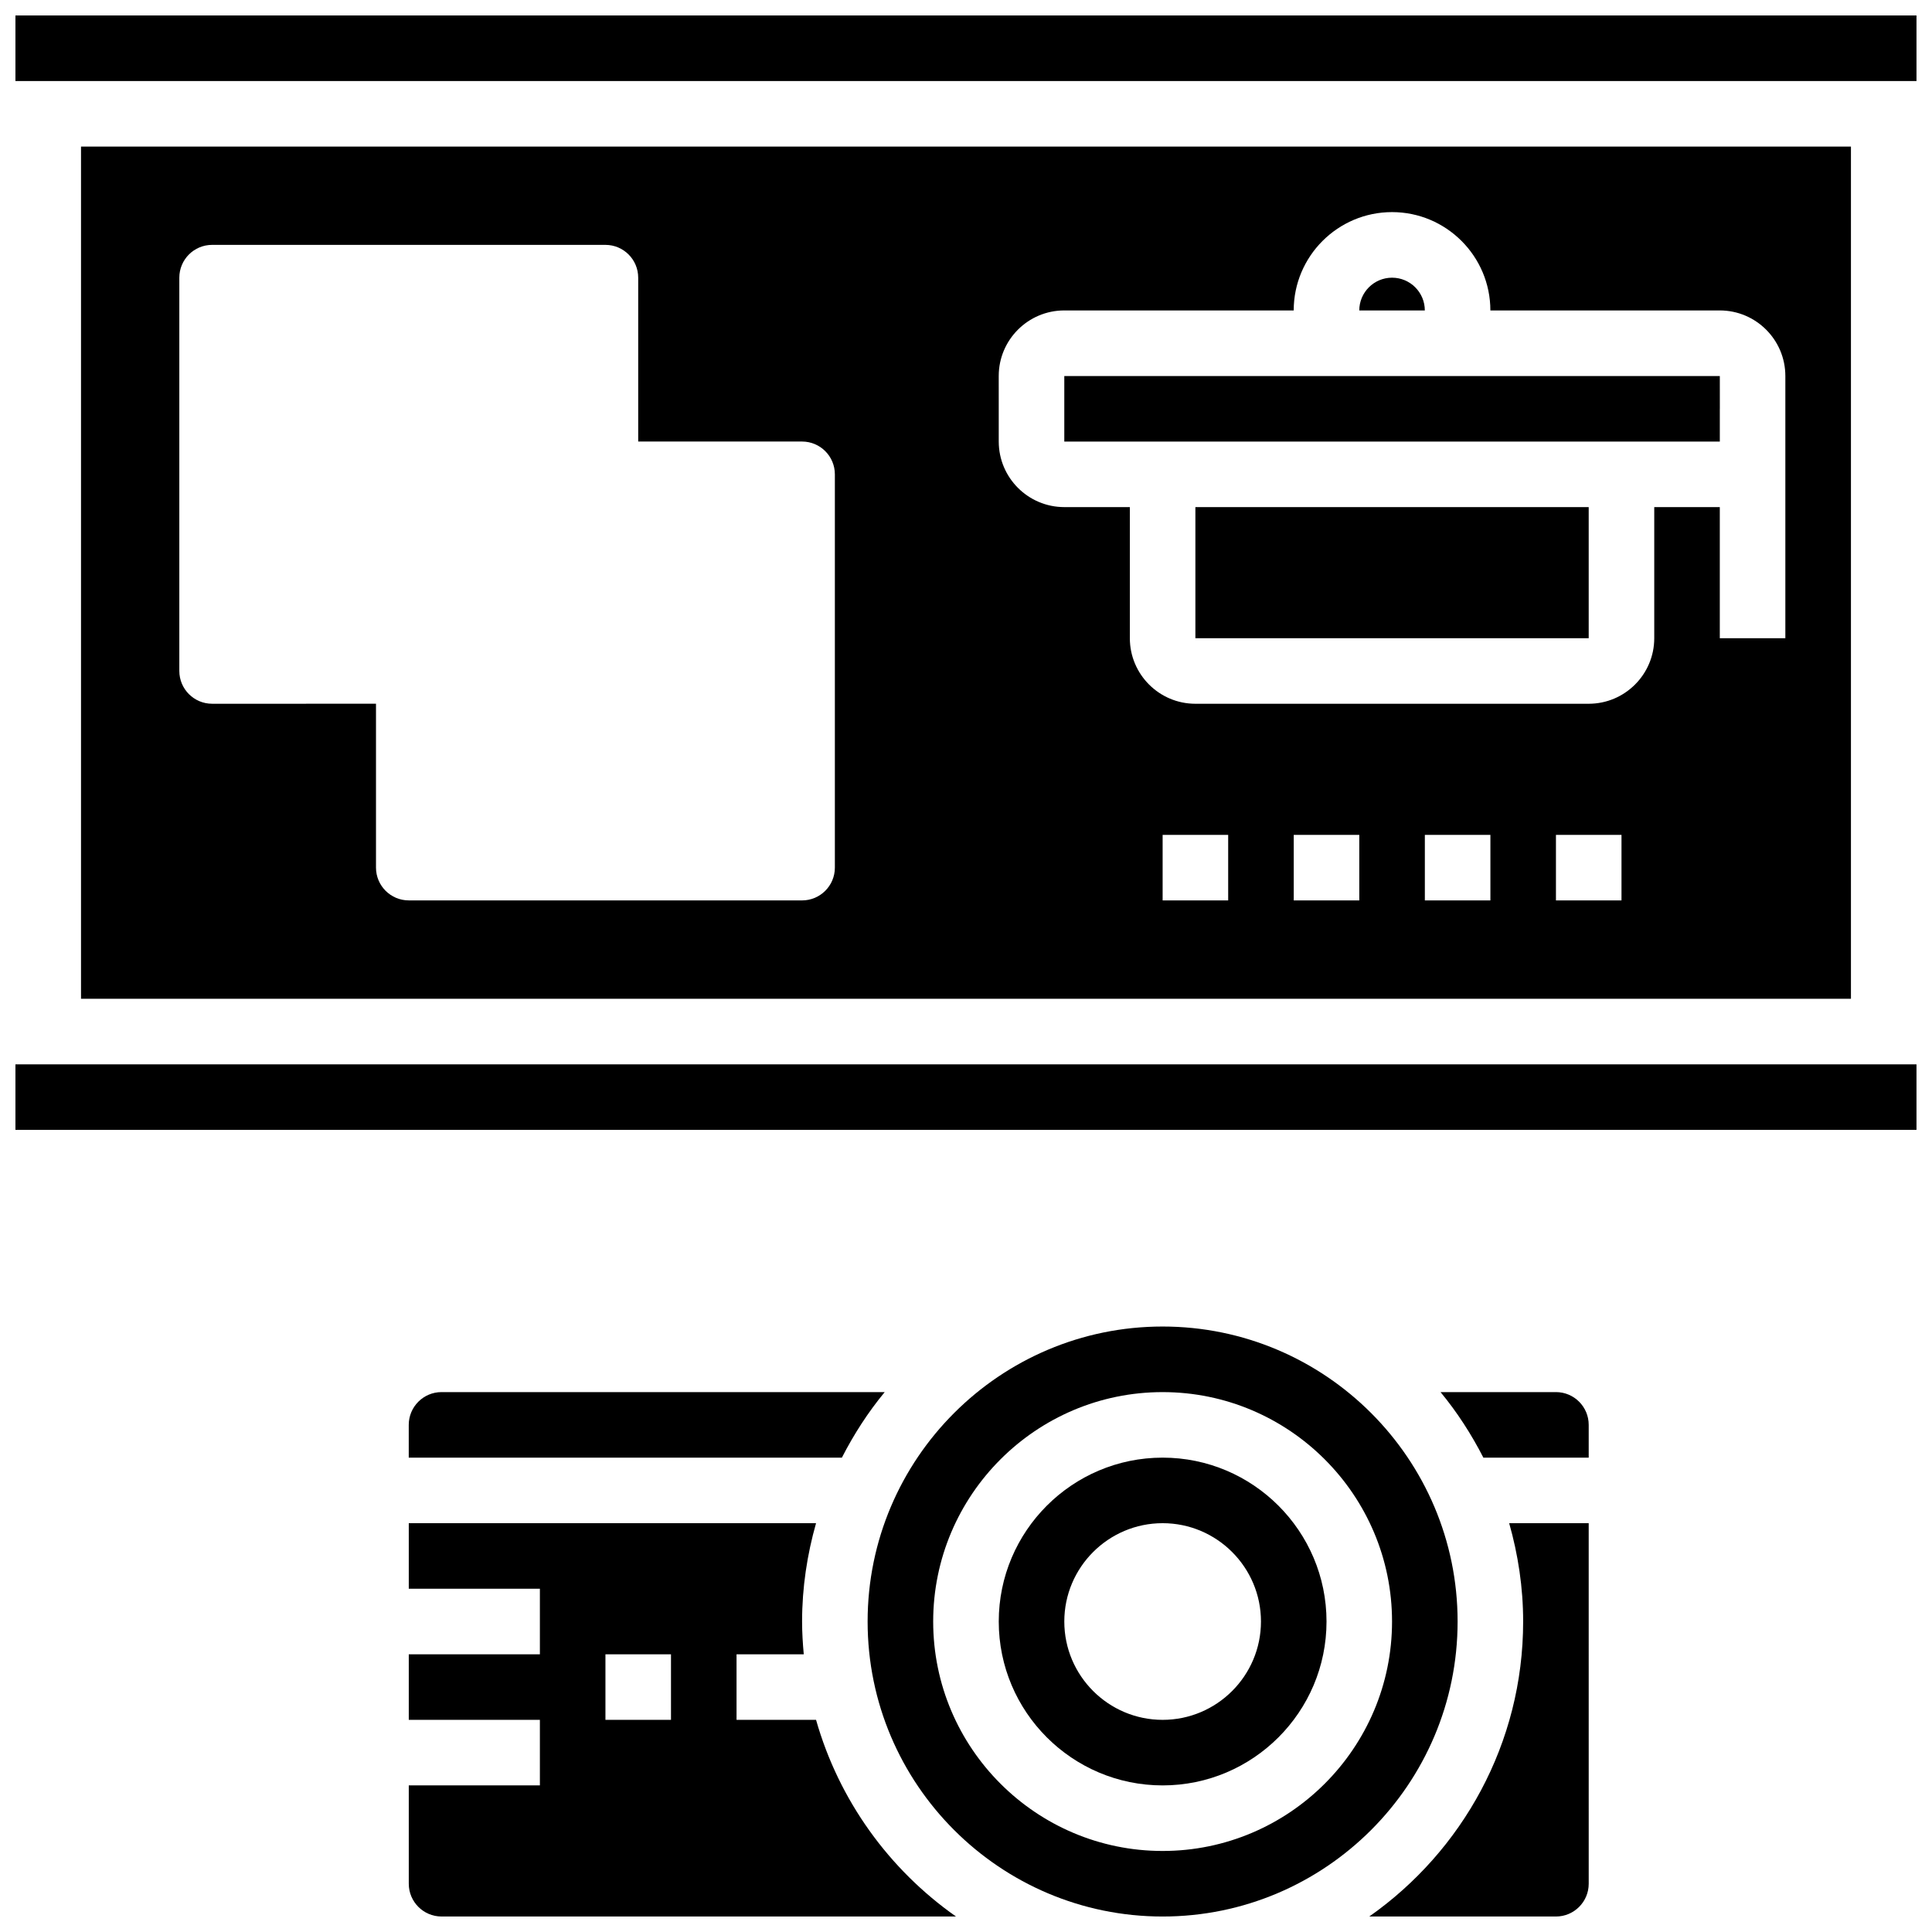 <?xml version="1.0" encoding="UTF-8"?>
<!-- Uploaded to: ICON Repo, www.svgrepo.com, Generator: ICON Repo Mixer Tools -->
<svg width="800px" height="800px" version="1.1" viewBox="144 144 512 512" xmlns="http://www.w3.org/2000/svg">
 <defs>
  <clipPath id="e">
   <path d="m373 495h158v156.9h-158z"/>
  </clipPath>
  <clipPath id="d">
   <path d="m252 547h146v104.9h-146z"/>
  </clipPath>
  <clipPath id="c">
   <path d="m506 547h60v104.9h-60z"/>
  </clipPath>
  <clipPath id="b">
   <path d="m148.09 426h503.81v18h-503.81z"/>
  </clipPath>
  <clipPath id="a">
   <path d="m148.09 148.09h503.81v17.906h-503.81z"/>
  </clipPath>
 </defs>
 <g clip-path="url(#e)">
  <path d="m530.28 573.72c0-43.109-35.066-78.176-78.176-78.176s-78.176 35.066-78.176 78.176 35.066 78.176 78.176 78.176 78.176-35.066 78.176-78.176zm-78.176 60.805c-33.52 0-60.801-27.281-60.801-60.801 0-33.52 27.281-60.801 60.801-60.801s60.801 27.281 60.801 60.801c0.004 33.516-27.281 60.801-60.801 60.801z"/>
 </g>
 <path d="m378.46 512.92h-117.45c-4.793 0-8.688 3.891-8.688 8.688v8.688h114.78c3.184-6.207 6.953-12.051 11.355-17.375z"/>
 <g clip-path="url(#d)">
  <path d="m360.26 599.78h-21.07v-17.371h17.816c-0.262-2.867-0.445-5.75-0.445-8.688 0-9.043 1.348-17.762 3.699-26.059h-107.93v17.371h34.746v17.371h-34.746v17.371h34.746v17.371h-34.746v26.059c0 4.793 3.891 8.688 8.688 8.688h136.33c-17.73-12.453-31.012-30.762-37.086-52.113zm-38.441 0h-17.371v-17.371h17.371z"/>
 </g>
 <path d="m452.11 530.29c-23.949 0-43.43 19.484-43.43 43.43 0 23.949 19.484 43.43 43.43 43.43 23.949 0 43.43-19.484 43.43-43.43s-19.48-43.43-43.43-43.43zm0 69.488c-14.367 0-26.059-11.691-26.059-26.059s11.691-26.059 26.059-26.059c14.367 0 26.059 11.691 26.059 26.059s-11.691 26.059-26.059 26.059z"/>
 <g clip-path="url(#c)">
  <path d="m547.65 573.72c0 32.312-16.164 60.871-40.781 78.176h49.469c4.793 0 8.688-3.891 8.688-8.688l-0.004-95.547h-21.074c2.359 8.297 3.703 17.02 3.703 26.059z"/>
 </g>
 <path d="m556.34 512.92h-30.582c4.402 5.324 8.172 11.172 11.352 17.371h27.914v-8.688c0-4.793-3.891-8.684-8.684-8.684z"/>
 <path d="m599.77 252.34h0.008l-0.008-8.688h-173.72v17.371h173.72z"/>
 <g clip-path="url(#b)">
  <path d="m148.09 426.06h503.8v17.371h-503.8z"/>
 </g>
 <path d="m512.91 217.59c-4.793 0-8.688 3.891-8.688 8.688h17.371c0-4.797-3.891-8.688-8.684-8.688z"/>
 <g clip-path="url(#a)">
  <path d="m148.09 148.1h503.8v17.371h-503.8z"/>
 </g>
 <path d="m460.79 278.39h104.23v34.746h-104.23z"/>
 <path d="m634.52 408.68v-225.84h-469.05v225.84zm-165.04-26.059h-17.371v-17.371h17.371zm34.746 0h-17.371v-17.371h17.371zm34.746 0h-17.371v-17.371h17.371zm34.742 0h-17.371v-17.371h17.371zm-165.04-138.98c0-9.582 7.793-17.371 17.371-17.371h60.801c0-14.367 11.691-26.059 26.059-26.059s26.059 11.691 26.059 26.059h60.801c9.582 0 17.371 7.793 17.371 17.371v69.492h-17.371v-34.746h-17.371v34.746c0 9.582-7.793 17.371-17.371 17.371h-104.23c-9.582 0-17.371-7.793-17.371-17.371v-34.746h-17.371c-9.582 0-17.371-7.793-17.371-17.371zm-217.15-26.059c0-4.793 3.891-8.688 8.688-8.688h104.23c4.793 0 8.688 3.891 8.688 8.688v43.43h43.43c4.793 0 8.688 3.891 8.688 8.688v104.23c0 4.793-3.891 8.688-8.688 8.688l-104.23-0.004c-4.793 0-8.688-3.891-8.688-8.688v-43.43l-43.43 0.004c-4.793 0-8.688-3.891-8.688-8.688z"/>
</svg>